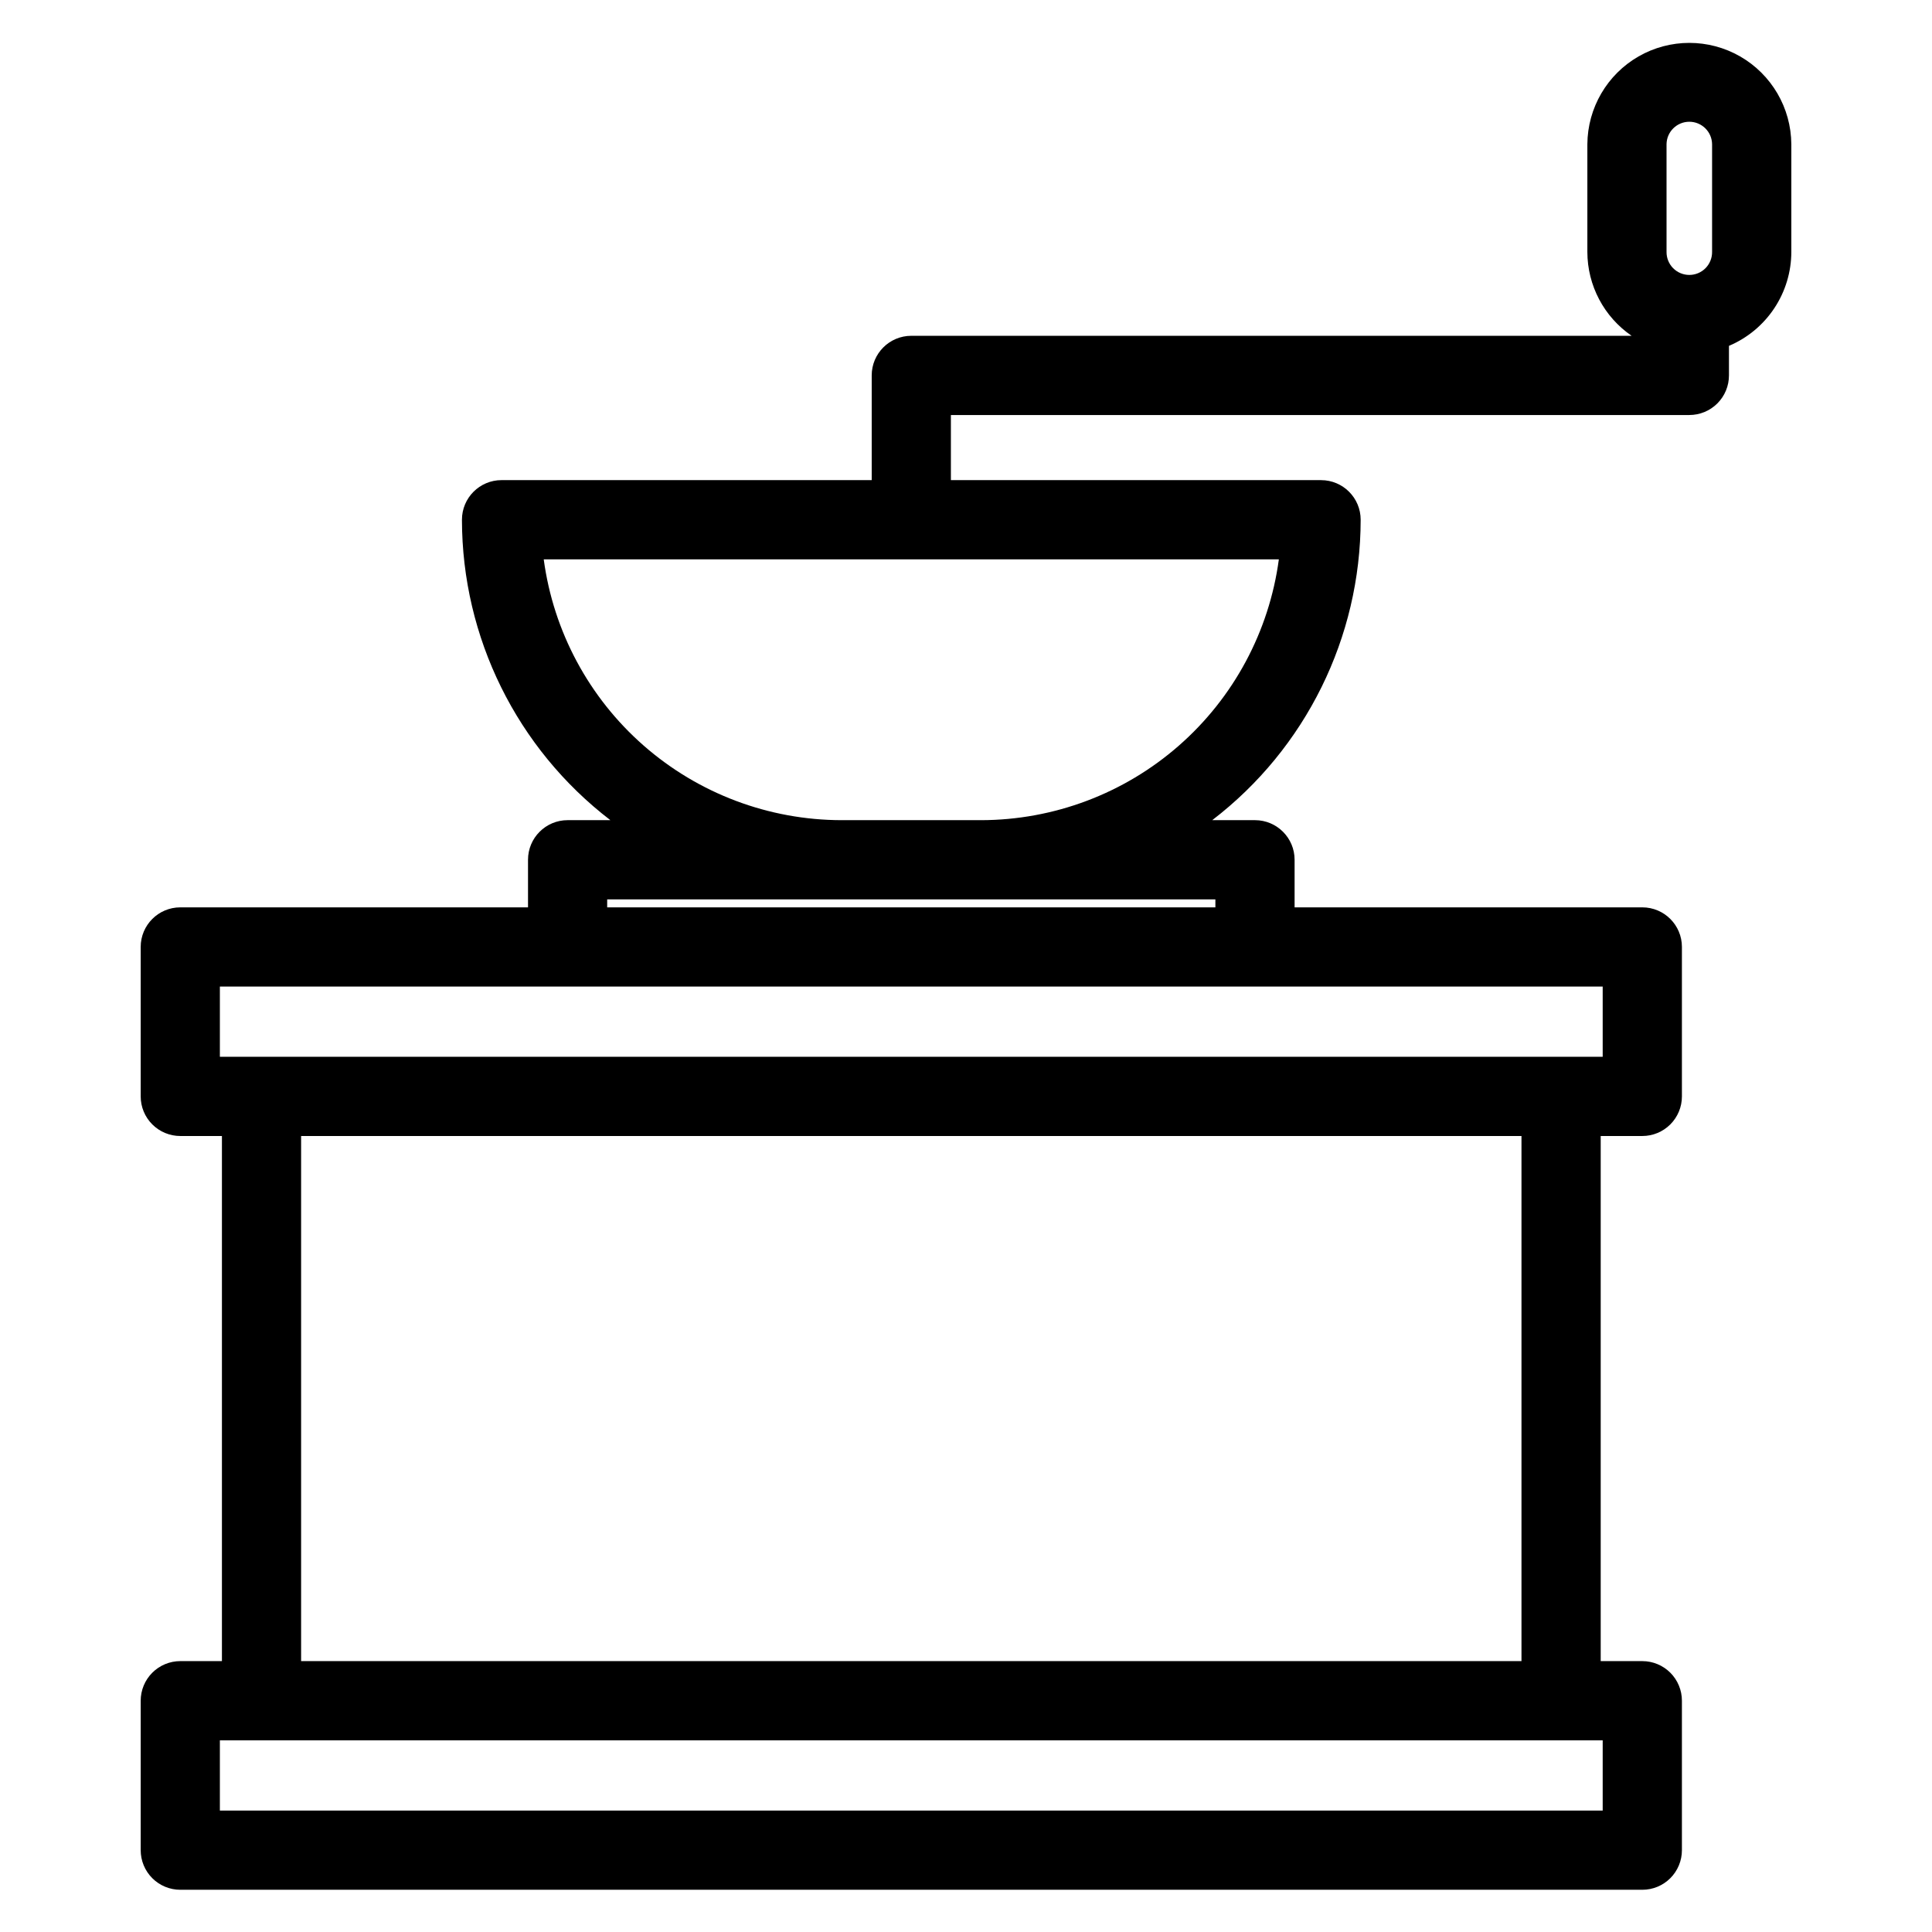 <?xml version="1.0" encoding="UTF-8"?>
<!-- Uploaded to: ICON Repo, www.svgrepo.com, Generator: ICON Repo Mixer Tools -->
<svg fill="#000000" width="800px" height="800px" version="1.1" viewBox="144 144 512 512" xmlns="http://www.w3.org/2000/svg">
 <path d="m191.77 644.81h387.46c2.785 0.004 5.453-1.102 7.422-3.07s3.074-4.641 3.074-7.426v-39.605c0-2.781-1.105-5.453-3.074-7.422s-4.637-3.074-7.422-3.074h-11.027v-139.16h11.027c2.785 0 5.453-1.105 7.422-3.074s3.074-4.637 3.074-7.422v-39.602c0-5.797-4.699-10.496-10.496-10.496h-92.148v-12.613c0-5.793-4.699-10.492-10.496-10.496h-11.332c24.773-18.98 39.312-48.406 39.336-79.617 0-5.793-4.699-10.492-10.496-10.492h-98.098v-17.254h195.7v-0.004c2.781 0 5.453-1.105 7.422-3.074s3.074-4.637 3.074-7.422v-7.832c4.894-2.07 9.074-5.535 12.012-9.965 2.941-4.43 4.512-9.625 4.516-14.941v-28.527c-0.059-9.613-5.223-18.473-13.562-23.266-8.336-4.789-18.594-4.789-26.93 0-8.336 4.793-13.5 13.652-13.562 23.266v28.527c0.008 8.895 4.394 17.211 11.73 22.242h-190.89c-5.797 0-10.496 4.699-10.496 10.496v27.75h-98.094c-5.797 0-10.496 4.699-10.496 10.496 0.023 31.211 14.562 60.637 39.336 79.617h-11.332c-5.797 0-10.496 4.699-10.496 10.496v12.613h-92.148c-5.797 0-10.496 4.699-10.496 10.496v39.602c0 2.785 1.105 5.453 3.074 7.422s4.641 3.074 7.422 3.074h11.031v139.16h-11.031c-2.781 0-5.453 1.105-7.422 3.074s-3.074 4.641-3.074 7.422v39.605c0 2.785 1.105 5.457 3.074 7.426s4.641 3.074 7.422 3.07zm393.88-462.59c0.043-3.301 2.734-5.953 6.035-5.953 3.305 0 5.992 2.652 6.035 5.953v28.527c0.02 1.613-0.605 3.168-1.738 4.32-1.133 1.148-2.684 1.793-4.297 1.793-1.613 0-3.16-0.645-4.297-1.793-1.133-1.152-1.758-2.707-1.738-4.32zm-297.56 110.01h194.82v0.004c-2.57 19.117-11.984 36.656-26.496 49.367-14.512 12.711-33.141 19.727-52.434 19.754h-36.957c-19.293-0.027-37.918-7.043-52.434-19.754-14.512-12.711-23.926-30.25-26.496-49.371zm16.82 90.113h161.18v2.117h-161.18zm-102.64 23.109h366.46v18.609h-366.46zm21.527 39.602h323.41v139.16h-323.41zm-21.527 160.16h366.46v18.613h-366.46z"/>
</svg>